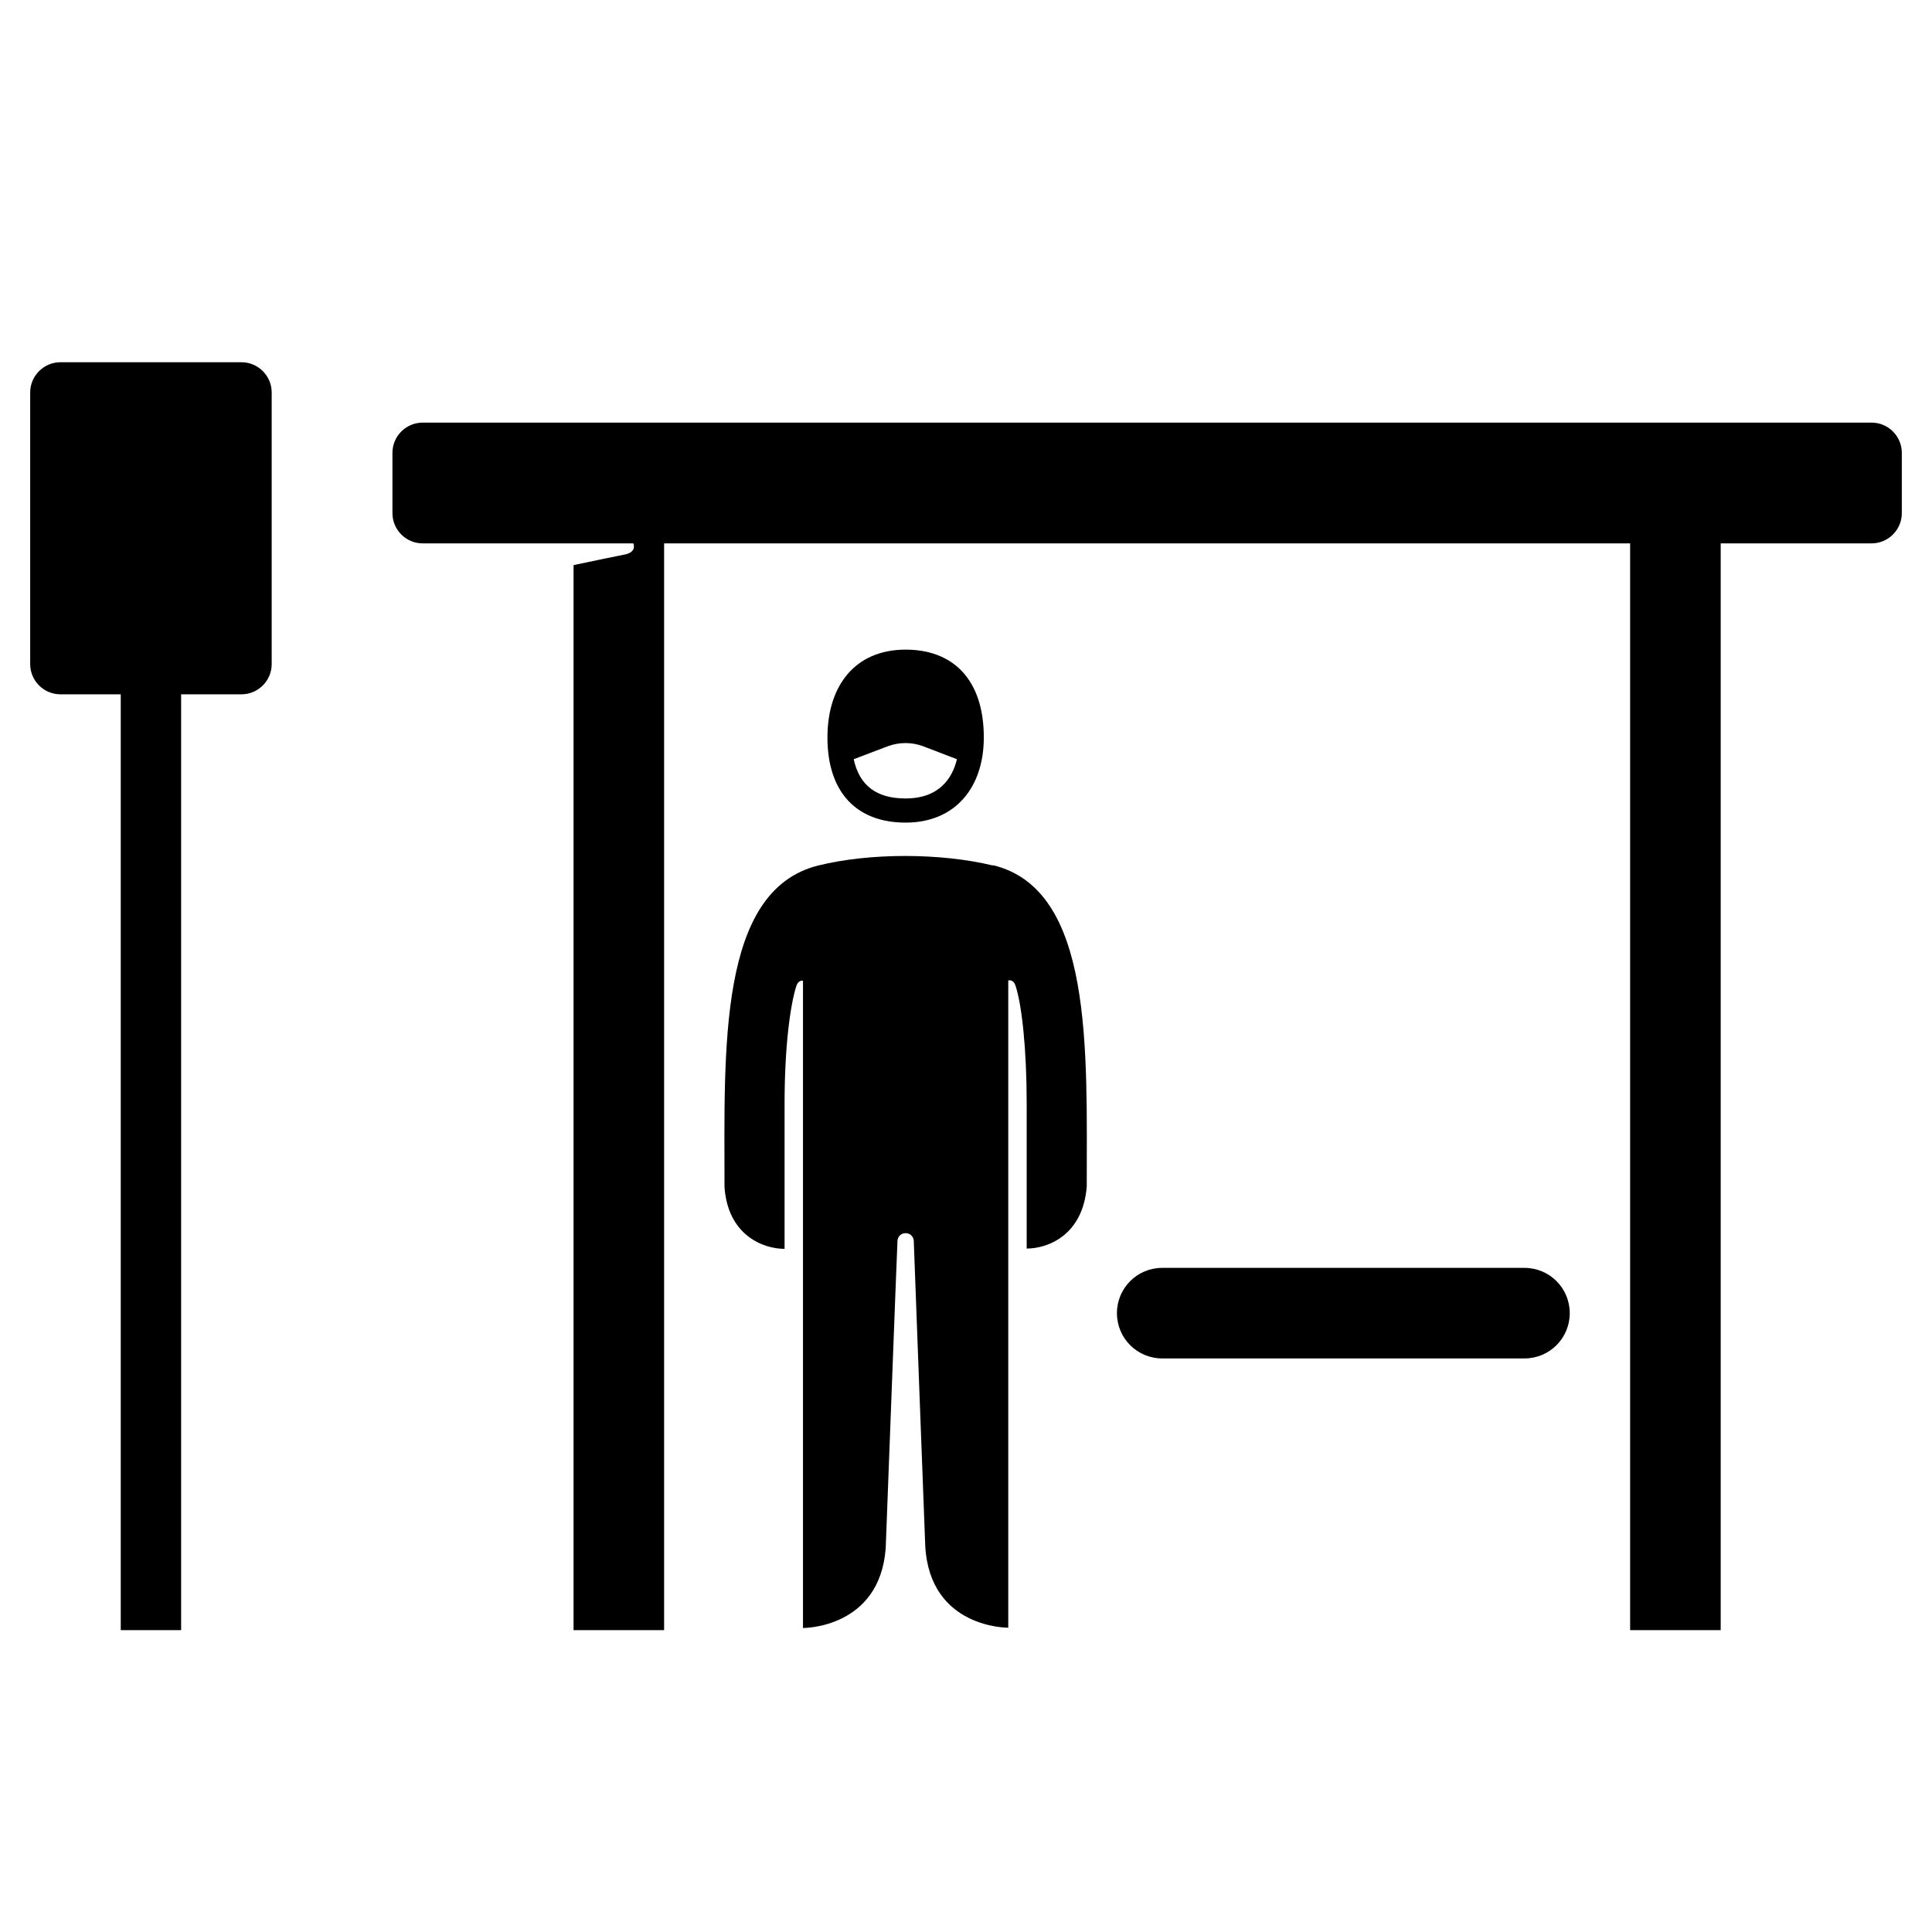 <?xml version="1.0" encoding="UTF-8" standalone="no"?>
<svg xmlns="http://www.w3.org/2000/svg" xmlns:xlink="http://www.w3.org/1999/xlink" id="Laag_1" viewBox="0 0 64 64">
  <defs>
    <style>.cls-1{fill:none;}.cls-2{clip-path:url(#clippath);}.cls-3{clip-path:url(#clippath-1);}</style>
    <clipPath id="clippath">
      <rect class="cls-1" height="64" width="64"/>
    </clipPath>
    <clipPath id="clippath-1">
      <rect class="cls-1" height="64" width="64"/>
    </clipPath>
  </defs>
  <g class="cls-2">
    <g class="cls-3">
      <path d="M8,12H2c-.55,0-1,.45-1,1v9c0,.55,.45,1,1,1h2v31h2V23h2c.55,0,1-.45,1-1V13c0-.55-.45-1-1-1"/>
      <path d="M50.5,42h-12c-.83,0-1.5,.67-1.5,1.5s.67,1.5,1.5,1.5h12c.83,0,1.5-.67,1.5-1.5s-.67-1.5-1.5-1.5"/>
      <path d="M32.89,28.67c-1.75-.42-4.08-.42-5.78,0-3.33,.82-3.11,6.09-3.11,10.65,.11,1.6,1.28,2.05,1.99,2.05v-4.8c0-1.8,.17-3.21,.39-3.91,.07-.21,.22-.17,.22-.17v21.44s2.54,.02,2.74-2.64c0,0,.38-10.06,.39-10.18,0-.11,.09-.26,.27-.26s.27,.15,.27,.26c0,.11,.38,10.1,.38,10.1,.15,2.74,2.75,2.71,2.75,2.71v-21.44s.16-.06,.24,.17c.21,.63,.37,2.11,.37,3.89v4.82c.7,0,1.86-.44,1.99-2.05,0-4.55,.22-9.85-3.11-10.65"/>
      <path d="M32.59,24.43c0-1.89-.99-2.91-2.59-2.91-1.68,0-2.59,1.2-2.59,2.91,0,1.8,.95,2.82,2.59,2.82s2.59-1.16,2.59-2.82m-4.31,.72l1.13-.43c.38-.14,.79-.14,1.17,0l1.12,.43c-.15,.62-.58,1.3-1.7,1.3-.97,0-1.53-.43-1.72-1.3"/>
      <path d="M62,14H14c-.55,0-1,.45-1,1v2c0,.55,.45,1,1,1h6.98c.05,.12,.03,.31-.29,.37-.34,.07-.99,.2-1.69,.35V54h3V18H54V54h3V18h5c.55,0,1-.45,1-1v-2c0-.55-.45-1-1-1"/>
    </g>
  </g>
</svg>
